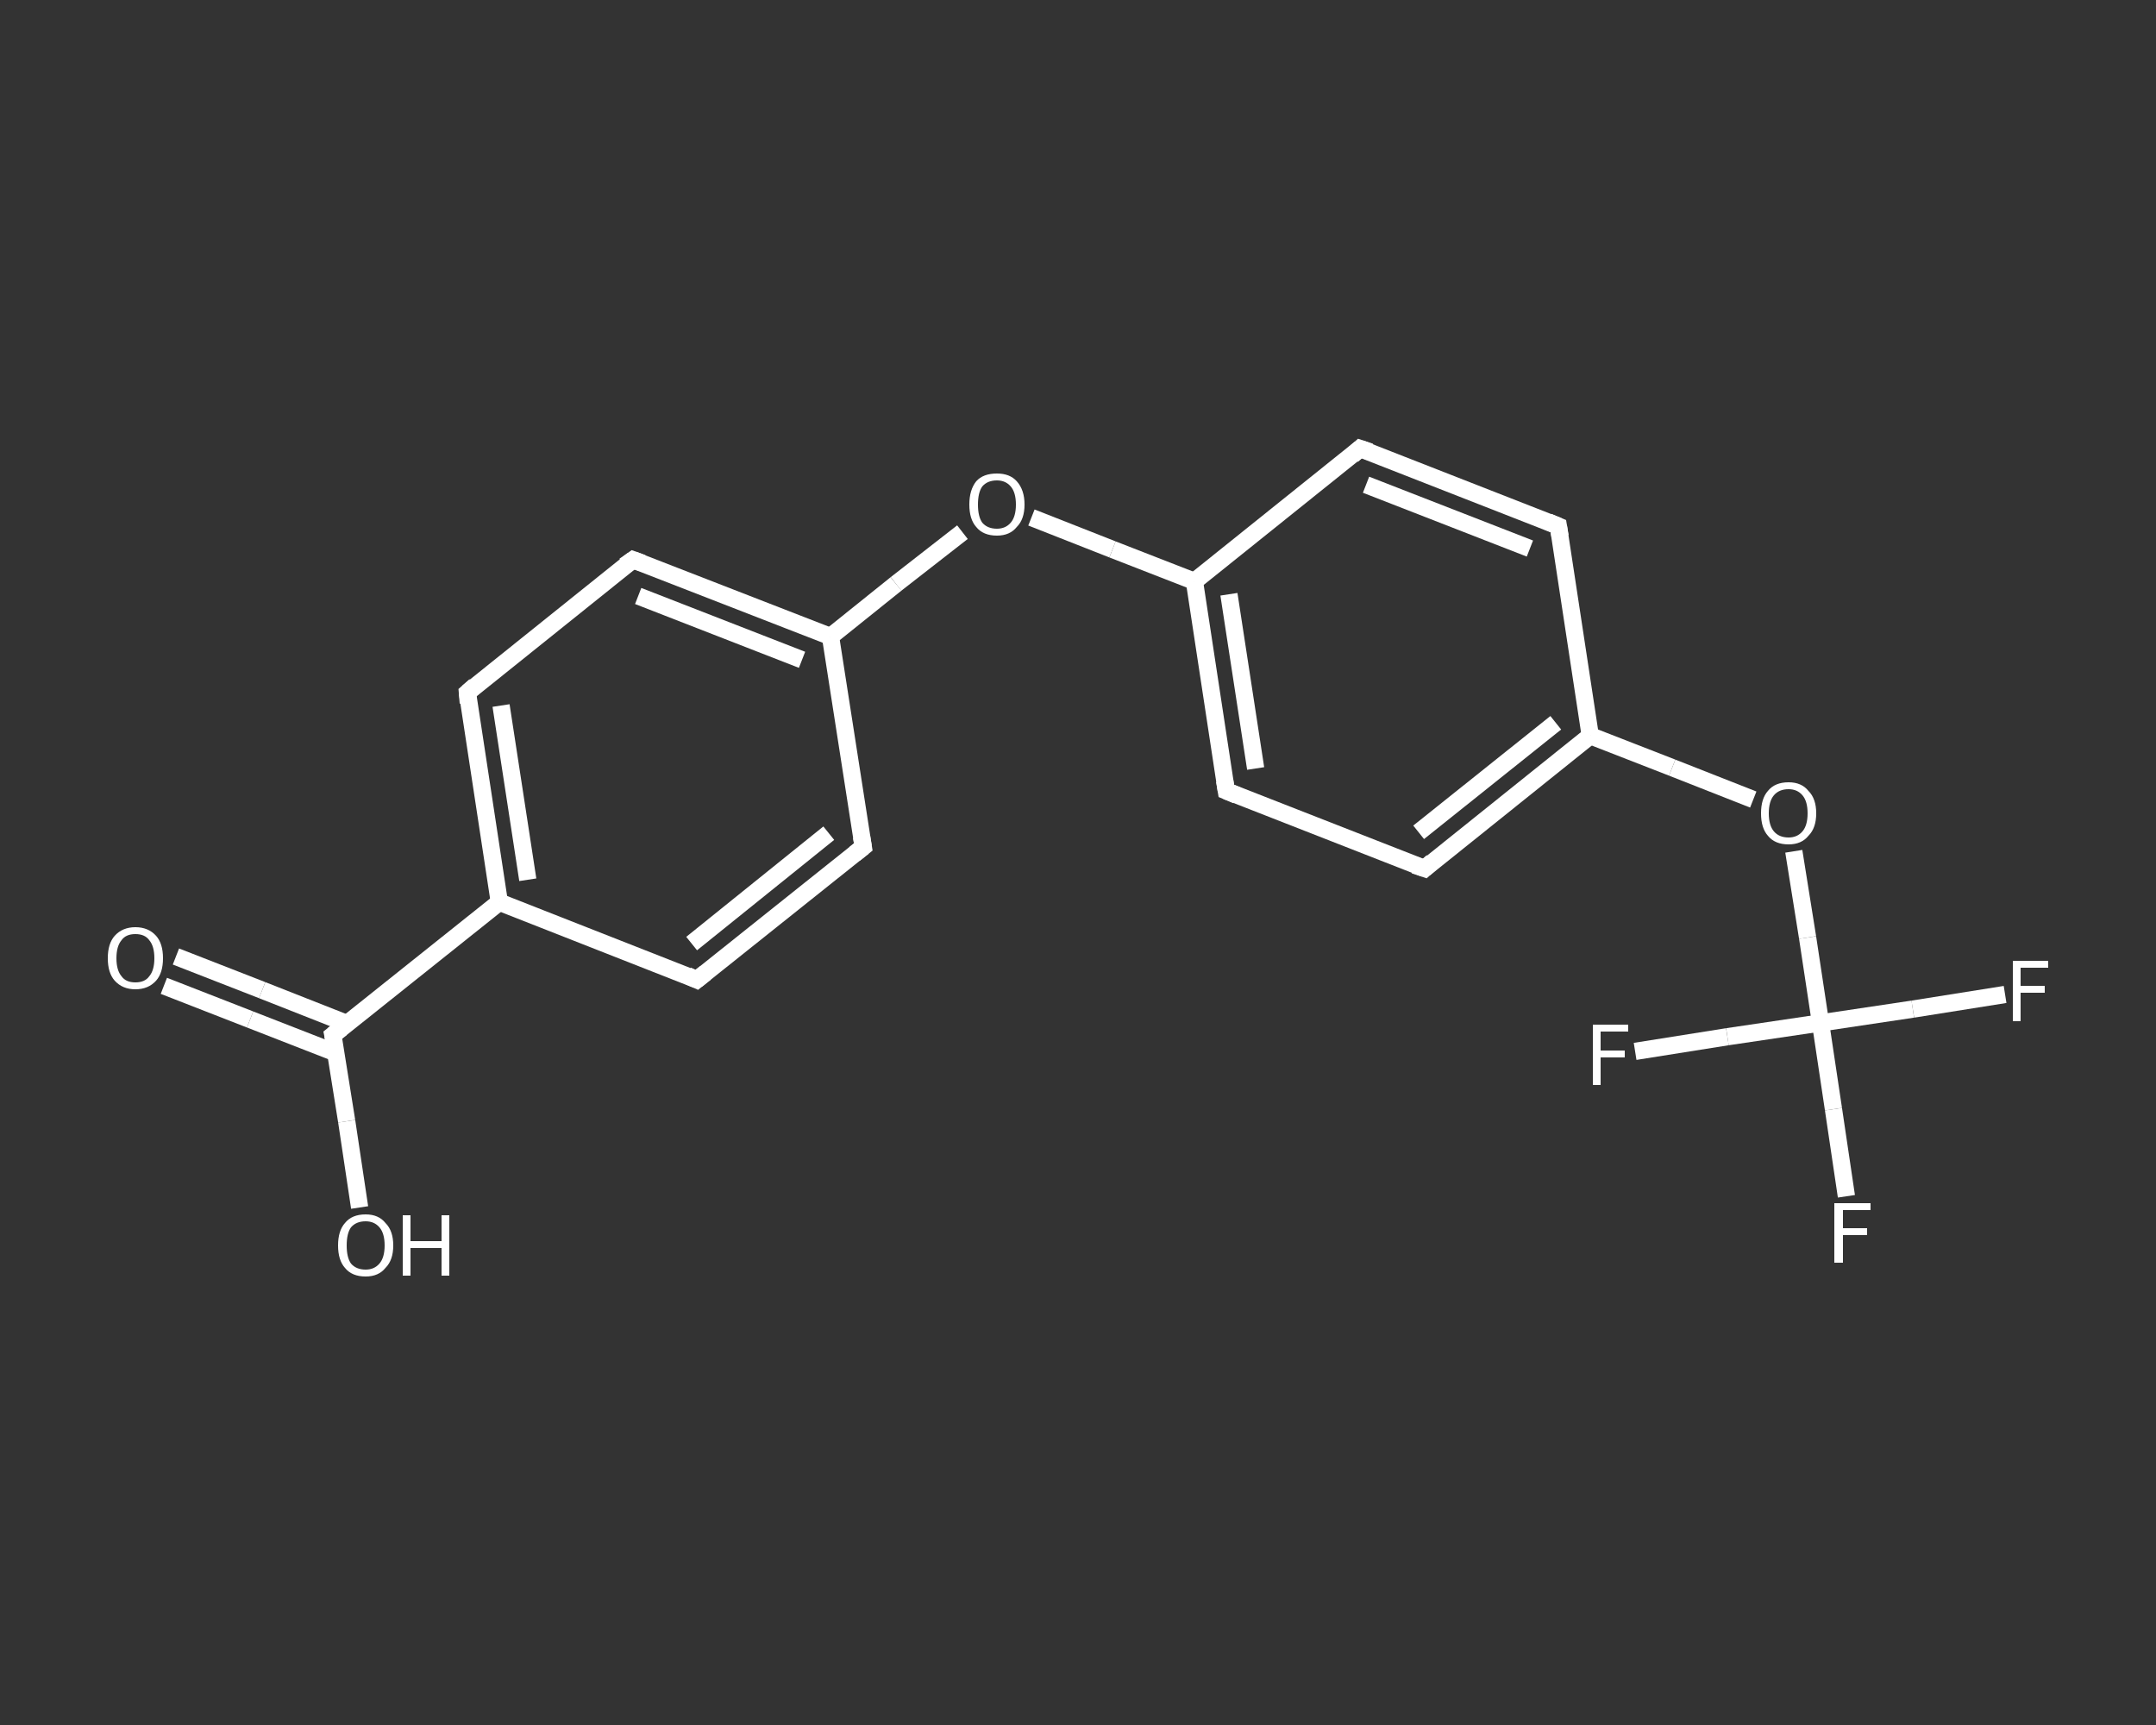 <?xml version='1.0' encoding='iso-8859-1'?>
<svg version='1.1' baseProfile='full'
              xmlns='http://www.w3.org/2000/svg'
                      xmlns:rdkit='http://www.rdkit.org/xml'
                      xmlns:xlink='http://www.w3.org/1999/xlink'
                  xml:space='preserve'
width='250px' height='200px' viewBox='0 0 250 200'>
<rect x="0" y="0" width="250" height="200" fill="#333333" stroke="none"/>
<!-- END OF HEADER -->
<rect style='opacity:1.0;fill:transparent;stroke:none' width='250.0' height='200.0' x='0.0' y='0.0'> </rect>
<path class='bond-0 atom-0 atom-1' d='M 20.4,110.9 L 30.4,114.8' style='fill:none;fill-rule:evenodd;stroke:#FFFFFF;stroke-width:2.0px;stroke-linecap:butt;stroke-linejoin:miter;stroke-opacity:1' />
<path class='bond-0 atom-0 atom-1' d='M 30.4,114.8 L 40.3,118.7' style='fill:none;fill-rule:evenodd;stroke:#FFFFFF;stroke-width:2.0px;stroke-linecap:butt;stroke-linejoin:miter;stroke-opacity:1' />
<path class='bond-0 atom-0 atom-1' d='M 19.0,114.3 L 29.0,118.2' style='fill:none;fill-rule:evenodd;stroke:#FFFFFF;stroke-width:2.0px;stroke-linecap:butt;stroke-linejoin:miter;stroke-opacity:1' />
<path class='bond-0 atom-0 atom-1' d='M 29.0,118.2 L 39.0,122.1' style='fill:none;fill-rule:evenodd;stroke:#FFFFFF;stroke-width:2.0px;stroke-linecap:butt;stroke-linejoin:miter;stroke-opacity:1' />
<path class='bond-1 atom-1 atom-2' d='M 38.6,120.0 L 40.2,130.0' style='fill:none;fill-rule:evenodd;stroke:#FFFFFF;stroke-width:2.0px;stroke-linecap:butt;stroke-linejoin:miter;stroke-opacity:1' />
<path class='bond-1 atom-1 atom-2' d='M 40.2,130.0 L 41.7,140.0' style='fill:none;fill-rule:evenodd;stroke:#FFFFFF;stroke-width:2.0px;stroke-linecap:butt;stroke-linejoin:miter;stroke-opacity:1' />
<path class='bond-2 atom-1 atom-3' d='M 38.6,120.0 L 57.9,104.6' style='fill:none;fill-rule:evenodd;stroke:#FFFFFF;stroke-width:2.0px;stroke-linecap:butt;stroke-linejoin:miter;stroke-opacity:1' />
<path class='bond-3 atom-3 atom-4' d='M 57.9,104.6 L 54.2,80.3' style='fill:none;fill-rule:evenodd;stroke:#FFFFFF;stroke-width:2.0px;stroke-linecap:butt;stroke-linejoin:miter;stroke-opacity:1' />
<path class='bond-3 atom-3 atom-4' d='M 61.2,102.0 L 58.1,81.8' style='fill:none;fill-rule:evenodd;stroke:#FFFFFF;stroke-width:2.0px;stroke-linecap:butt;stroke-linejoin:miter;stroke-opacity:1' />
<path class='bond-4 atom-4 atom-5' d='M 54.2,80.3 L 73.4,64.9' style='fill:none;fill-rule:evenodd;stroke:#FFFFFF;stroke-width:2.0px;stroke-linecap:butt;stroke-linejoin:miter;stroke-opacity:1' />
<path class='bond-5 atom-5 atom-6' d='M 73.4,64.9 L 96.3,73.8' style='fill:none;fill-rule:evenodd;stroke:#FFFFFF;stroke-width:2.0px;stroke-linecap:butt;stroke-linejoin:miter;stroke-opacity:1' />
<path class='bond-5 atom-5 atom-6' d='M 74.0,69.1 L 93.0,76.5' style='fill:none;fill-rule:evenodd;stroke:#FFFFFF;stroke-width:2.0px;stroke-linecap:butt;stroke-linejoin:miter;stroke-opacity:1' />
<path class='bond-6 atom-6 atom-7' d='M 96.3,73.8 L 103.9,67.7' style='fill:none;fill-rule:evenodd;stroke:#FFFFFF;stroke-width:2.0px;stroke-linecap:butt;stroke-linejoin:miter;stroke-opacity:1' />
<path class='bond-6 atom-6 atom-7' d='M 103.9,67.7 L 111.6,61.7' style='fill:none;fill-rule:evenodd;stroke:#FFFFFF;stroke-width:2.0px;stroke-linecap:butt;stroke-linejoin:miter;stroke-opacity:1' />
<path class='bond-7 atom-7 atom-8' d='M 119.6,60.0 L 129.0,63.7' style='fill:none;fill-rule:evenodd;stroke:#FFFFFF;stroke-width:2.0px;stroke-linecap:butt;stroke-linejoin:miter;stroke-opacity:1' />
<path class='bond-7 atom-7 atom-8' d='M 129.0,63.7 L 138.5,67.4' style='fill:none;fill-rule:evenodd;stroke:#FFFFFF;stroke-width:2.0px;stroke-linecap:butt;stroke-linejoin:miter;stroke-opacity:1' />
<path class='bond-8 atom-8 atom-9' d='M 138.5,67.4 L 142.2,91.7' style='fill:none;fill-rule:evenodd;stroke:#FFFFFF;stroke-width:2.0px;stroke-linecap:butt;stroke-linejoin:miter;stroke-opacity:1' />
<path class='bond-8 atom-8 atom-9' d='M 142.5,68.9 L 145.6,89.1' style='fill:none;fill-rule:evenodd;stroke:#FFFFFF;stroke-width:2.0px;stroke-linecap:butt;stroke-linejoin:miter;stroke-opacity:1' />
<path class='bond-9 atom-9 atom-10' d='M 142.2,91.7 L 165.2,100.7' style='fill:none;fill-rule:evenodd;stroke:#FFFFFF;stroke-width:2.0px;stroke-linecap:butt;stroke-linejoin:miter;stroke-opacity:1' />
<path class='bond-10 atom-10 atom-11' d='M 165.2,100.7 L 184.4,85.3' style='fill:none;fill-rule:evenodd;stroke:#FFFFFF;stroke-width:2.0px;stroke-linecap:butt;stroke-linejoin:miter;stroke-opacity:1' />
<path class='bond-10 atom-10 atom-11' d='M 164.5,96.5 L 180.4,83.8' style='fill:none;fill-rule:evenodd;stroke:#FFFFFF;stroke-width:2.0px;stroke-linecap:butt;stroke-linejoin:miter;stroke-opacity:1' />
<path class='bond-11 atom-11 atom-12' d='M 184.4,85.3 L 193.9,89.0' style='fill:none;fill-rule:evenodd;stroke:#FFFFFF;stroke-width:2.0px;stroke-linecap:butt;stroke-linejoin:miter;stroke-opacity:1' />
<path class='bond-11 atom-11 atom-12' d='M 193.9,89.0 L 203.3,92.7' style='fill:none;fill-rule:evenodd;stroke:#FFFFFF;stroke-width:2.0px;stroke-linecap:butt;stroke-linejoin:miter;stroke-opacity:1' />
<path class='bond-12 atom-12 atom-13' d='M 208.0,98.7 L 209.6,108.7' style='fill:none;fill-rule:evenodd;stroke:#FFFFFF;stroke-width:2.0px;stroke-linecap:butt;stroke-linejoin:miter;stroke-opacity:1' />
<path class='bond-12 atom-12 atom-13' d='M 209.6,108.7 L 211.1,118.6' style='fill:none;fill-rule:evenodd;stroke:#FFFFFF;stroke-width:2.0px;stroke-linecap:butt;stroke-linejoin:miter;stroke-opacity:1' />
<path class='bond-13 atom-13 atom-14' d='M 211.1,118.6 L 212.6,128.6' style='fill:none;fill-rule:evenodd;stroke:#FFFFFF;stroke-width:2.0px;stroke-linecap:butt;stroke-linejoin:miter;stroke-opacity:1' />
<path class='bond-13 atom-13 atom-14' d='M 212.6,128.6 L 214.1,138.7' style='fill:none;fill-rule:evenodd;stroke:#FFFFFF;stroke-width:2.0px;stroke-linecap:butt;stroke-linejoin:miter;stroke-opacity:1' />
<path class='bond-14 atom-13 atom-15' d='M 211.1,118.6 L 221.8,117.0' style='fill:none;fill-rule:evenodd;stroke:#FFFFFF;stroke-width:2.0px;stroke-linecap:butt;stroke-linejoin:miter;stroke-opacity:1' />
<path class='bond-14 atom-13 atom-15' d='M 221.8,117.0 L 232.5,115.3' style='fill:none;fill-rule:evenodd;stroke:#FFFFFF;stroke-width:2.0px;stroke-linecap:butt;stroke-linejoin:miter;stroke-opacity:1' />
<path class='bond-15 atom-13 atom-16' d='M 211.1,118.6 L 200.3,120.2' style='fill:none;fill-rule:evenodd;stroke:#FFFFFF;stroke-width:2.0px;stroke-linecap:butt;stroke-linejoin:miter;stroke-opacity:1' />
<path class='bond-15 atom-13 atom-16' d='M 200.3,120.2 L 189.6,121.9' style='fill:none;fill-rule:evenodd;stroke:#FFFFFF;stroke-width:2.0px;stroke-linecap:butt;stroke-linejoin:miter;stroke-opacity:1' />
<path class='bond-16 atom-11 atom-17' d='M 184.4,85.3 L 180.7,61.0' style='fill:none;fill-rule:evenodd;stroke:#FFFFFF;stroke-width:2.0px;stroke-linecap:butt;stroke-linejoin:miter;stroke-opacity:1' />
<path class='bond-17 atom-17 atom-18' d='M 180.7,61.0 L 157.7,52.0' style='fill:none;fill-rule:evenodd;stroke:#FFFFFF;stroke-width:2.0px;stroke-linecap:butt;stroke-linejoin:miter;stroke-opacity:1' />
<path class='bond-17 atom-17 atom-18' d='M 177.4,63.6 L 158.4,56.2' style='fill:none;fill-rule:evenodd;stroke:#FFFFFF;stroke-width:2.0px;stroke-linecap:butt;stroke-linejoin:miter;stroke-opacity:1' />
<path class='bond-18 atom-6 atom-19' d='M 96.3,73.8 L 100.1,98.2' style='fill:none;fill-rule:evenodd;stroke:#FFFFFF;stroke-width:2.0px;stroke-linecap:butt;stroke-linejoin:miter;stroke-opacity:1' />
<path class='bond-19 atom-19 atom-20' d='M 100.1,98.2 L 80.8,113.6' style='fill:none;fill-rule:evenodd;stroke:#FFFFFF;stroke-width:2.0px;stroke-linecap:butt;stroke-linejoin:miter;stroke-opacity:1' />
<path class='bond-19 atom-19 atom-20' d='M 96.1,96.6 L 80.2,109.4' style='fill:none;fill-rule:evenodd;stroke:#FFFFFF;stroke-width:2.0px;stroke-linecap:butt;stroke-linejoin:miter;stroke-opacity:1' />
<path class='bond-20 atom-20 atom-3' d='M 80.8,113.6 L 57.9,104.6' style='fill:none;fill-rule:evenodd;stroke:#FFFFFF;stroke-width:2.0px;stroke-linecap:butt;stroke-linejoin:miter;stroke-opacity:1' />
<path class='bond-21 atom-18 atom-8' d='M 157.7,52.0 L 138.5,67.4' style='fill:none;fill-rule:evenodd;stroke:#FFFFFF;stroke-width:2.0px;stroke-linecap:butt;stroke-linejoin:miter;stroke-opacity:1' />
<path d='M 38.7,120.5 L 38.6,120.0 L 39.6,119.2' style='fill:none;stroke:#FFFFFF;stroke-width:2.0px;stroke-linecap:butt;stroke-linejoin:miter;stroke-opacity:1;' />
<path d='M 54.3,81.5 L 54.2,80.3 L 55.1,79.5' style='fill:none;stroke:#FFFFFF;stroke-width:2.0px;stroke-linecap:butt;stroke-linejoin:miter;stroke-opacity:1;' />
<path d='M 72.4,65.6 L 73.4,64.9 L 74.5,65.3' style='fill:none;stroke:#FFFFFF;stroke-width:2.0px;stroke-linecap:butt;stroke-linejoin:miter;stroke-opacity:1;' />
<path d='M 142.0,90.5 L 142.2,91.7 L 143.4,92.2' style='fill:none;stroke:#FFFFFF;stroke-width:2.0px;stroke-linecap:butt;stroke-linejoin:miter;stroke-opacity:1;' />
<path d='M 164.0,100.3 L 165.2,100.7 L 166.1,99.9' style='fill:none;stroke:#FFFFFF;stroke-width:2.0px;stroke-linecap:butt;stroke-linejoin:miter;stroke-opacity:1;' />
<path d='M 180.9,62.2 L 180.7,61.0 L 179.5,60.5' style='fill:none;stroke:#FFFFFF;stroke-width:2.0px;stroke-linecap:butt;stroke-linejoin:miter;stroke-opacity:1;' />
<path d='M 158.9,52.4 L 157.7,52.0 L 156.8,52.8' style='fill:none;stroke:#FFFFFF;stroke-width:2.0px;stroke-linecap:butt;stroke-linejoin:miter;stroke-opacity:1;' />
<path d='M 99.9,97.0 L 100.1,98.2 L 99.1,99.0' style='fill:none;stroke:#FFFFFF;stroke-width:2.0px;stroke-linecap:butt;stroke-linejoin:miter;stroke-opacity:1;' />
<path d='M 81.8,112.8 L 80.8,113.6 L 79.7,113.1' style='fill:none;stroke:#FFFFFF;stroke-width:2.0px;stroke-linecap:butt;stroke-linejoin:miter;stroke-opacity:1;' />
<path class='atom-0' d='M 12.5 111.1
Q 12.5 109.4, 13.3 108.5
Q 14.2 107.5, 15.7 107.5
Q 17.2 107.5, 18.1 108.5
Q 18.9 109.4, 18.9 111.1
Q 18.9 112.8, 18.1 113.7
Q 17.2 114.7, 15.7 114.7
Q 14.2 114.7, 13.3 113.7
Q 12.5 112.8, 12.5 111.1
M 15.7 113.9
Q 16.8 113.9, 17.3 113.2
Q 17.9 112.5, 17.9 111.1
Q 17.9 109.7, 17.3 109.0
Q 16.8 108.3, 15.7 108.3
Q 14.6 108.3, 14.1 109.0
Q 13.5 109.7, 13.5 111.1
Q 13.5 112.5, 14.1 113.2
Q 14.6 113.9, 15.7 113.9
' fill='#FFFFFF'/>
<path class='atom-2' d='M 39.2 144.4
Q 39.2 142.7, 40.0 141.8
Q 40.8 140.8, 42.4 140.8
Q 43.9 140.8, 44.7 141.8
Q 45.6 142.7, 45.6 144.4
Q 45.6 146.1, 44.7 147.0
Q 43.9 148.0, 42.4 148.0
Q 40.8 148.0, 40.0 147.0
Q 39.2 146.1, 39.2 144.4
M 42.4 147.2
Q 43.4 147.2, 44.0 146.5
Q 44.6 145.8, 44.6 144.4
Q 44.6 143.0, 44.0 142.3
Q 43.4 141.6, 42.4 141.6
Q 41.3 141.6, 40.7 142.3
Q 40.2 143.0, 40.2 144.4
Q 40.2 145.8, 40.7 146.5
Q 41.3 147.2, 42.4 147.2
' fill='#FFFFFF'/>
<path class='atom-2' d='M 46.7 140.9
L 47.6 140.9
L 47.6 143.9
L 51.2 143.9
L 51.2 140.9
L 52.1 140.9
L 52.1 147.9
L 51.2 147.9
L 51.2 144.7
L 47.6 144.7
L 47.6 147.9
L 46.7 147.9
L 46.7 140.9
' fill='#FFFFFF'/>
<path class='atom-7' d='M 112.4 58.5
Q 112.4 56.8, 113.2 55.8
Q 114.0 54.9, 115.6 54.9
Q 117.1 54.9, 117.9 55.8
Q 118.8 56.8, 118.8 58.5
Q 118.8 60.2, 117.9 61.1
Q 117.1 62.1, 115.6 62.1
Q 114.0 62.1, 113.2 61.1
Q 112.4 60.2, 112.4 58.5
M 115.6 61.3
Q 116.6 61.3, 117.2 60.6
Q 117.8 59.9, 117.8 58.5
Q 117.8 57.1, 117.2 56.4
Q 116.6 55.7, 115.6 55.7
Q 114.5 55.7, 113.9 56.4
Q 113.4 57.1, 113.4 58.5
Q 113.4 59.9, 113.9 60.6
Q 114.5 61.3, 115.6 61.3
' fill='#FFFFFF'/>
<path class='atom-12' d='M 204.2 94.3
Q 204.2 92.6, 205.0 91.7
Q 205.8 90.7, 207.4 90.7
Q 208.9 90.7, 209.7 91.7
Q 210.6 92.6, 210.6 94.3
Q 210.6 96.0, 209.7 96.9
Q 208.9 97.9, 207.4 97.9
Q 205.8 97.9, 205.0 96.9
Q 204.2 96.0, 204.2 94.3
M 207.4 97.1
Q 208.4 97.1, 209.0 96.4
Q 209.6 95.7, 209.6 94.3
Q 209.6 92.9, 209.0 92.2
Q 208.4 91.5, 207.4 91.5
Q 206.3 91.5, 205.7 92.2
Q 205.1 92.9, 205.1 94.3
Q 205.1 95.7, 205.7 96.4
Q 206.3 97.1, 207.4 97.1
' fill='#FFFFFF'/>
<path class='atom-14' d='M 212.7 139.5
L 216.9 139.5
L 216.9 140.3
L 213.7 140.3
L 213.7 142.4
L 216.5 142.4
L 216.5 143.2
L 213.7 143.2
L 213.7 146.4
L 212.7 146.4
L 212.7 139.5
' fill='#FFFFFF'/>
<path class='atom-15' d='M 233.4 111.4
L 237.5 111.4
L 237.5 112.2
L 234.3 112.2
L 234.3 114.3
L 237.1 114.3
L 237.1 115.1
L 234.3 115.1
L 234.3 118.4
L 233.4 118.4
L 233.4 111.4
' fill='#FFFFFF'/>
<path class='atom-16' d='M 184.7 118.8
L 188.8 118.8
L 188.8 119.6
L 185.6 119.6
L 185.6 121.8
L 188.4 121.8
L 188.4 122.6
L 185.6 122.6
L 185.6 125.8
L 184.7 125.8
L 184.7 118.8
' fill='#FFFFFF'/>
</svg>
